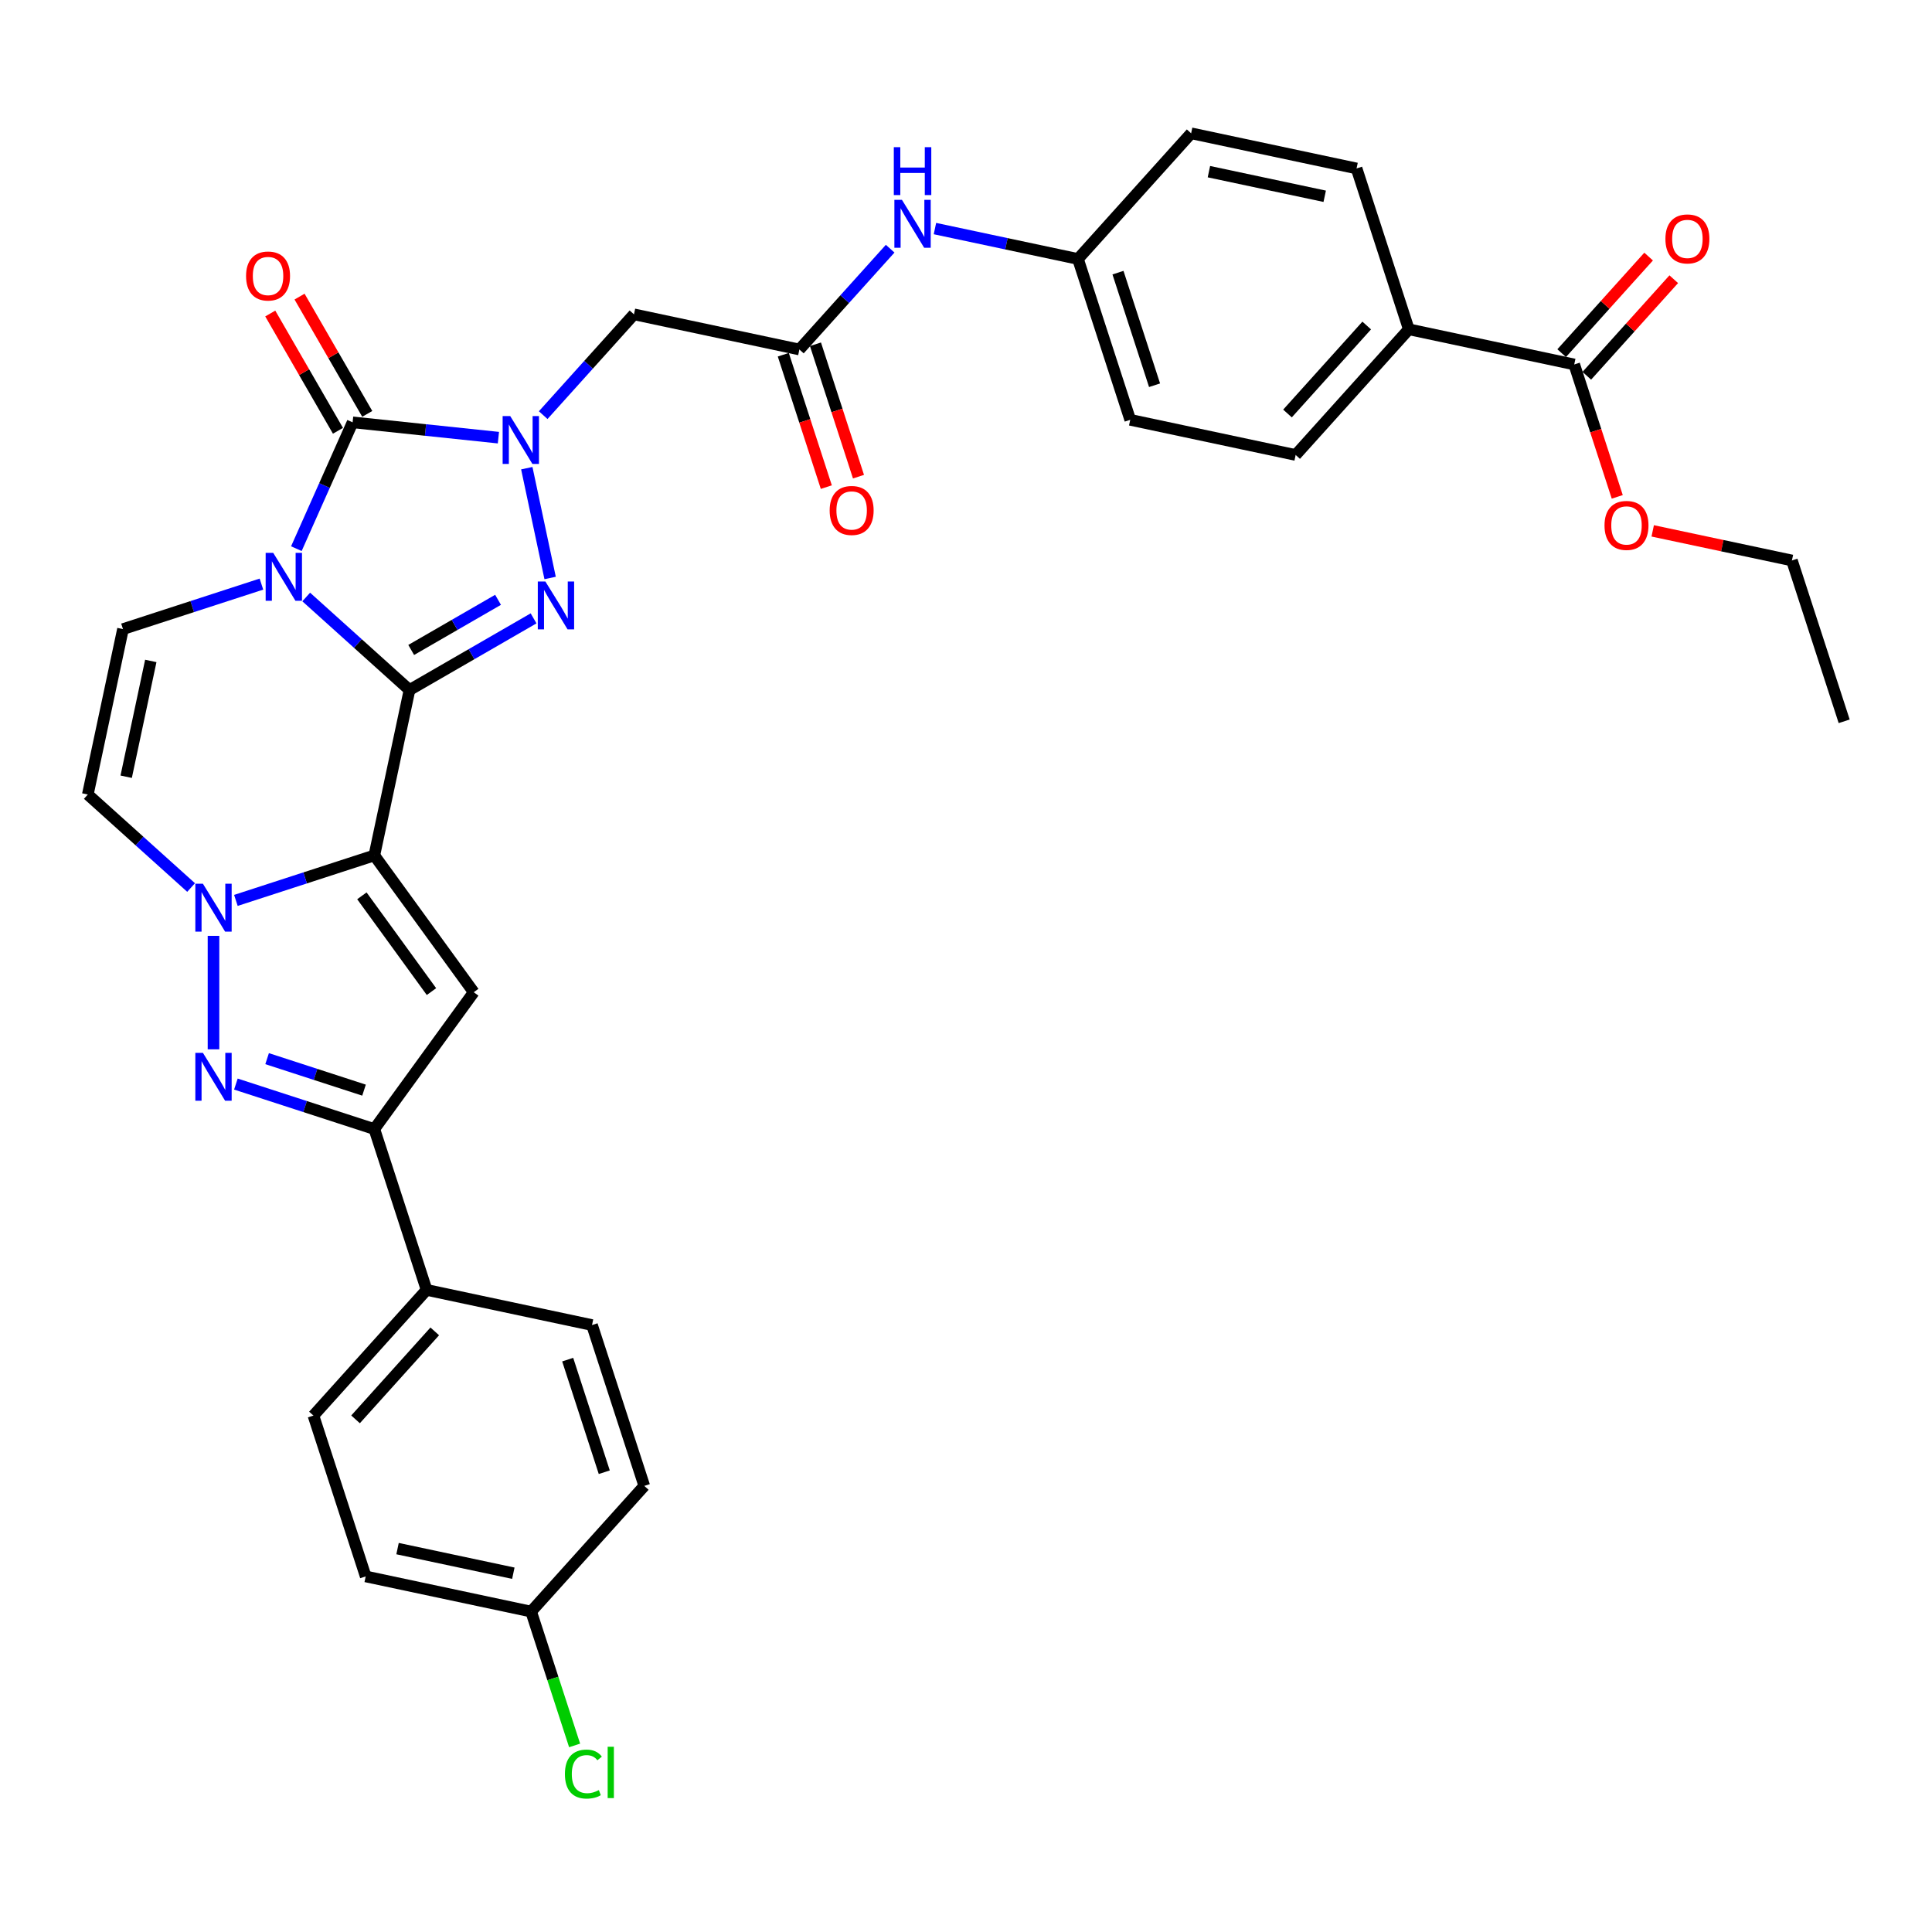 <?xml version='1.0' encoding='iso-8859-1'?>
<svg version='1.1' baseProfile='full'
              xmlns='http://www.w3.org/2000/svg'
                      xmlns:rdkit='http://www.rdkit.org/xml'
                      xmlns:xlink='http://www.w3.org/1999/xlink'
                  xml:space='preserve'
width='1000px' height='1000px' viewBox='0 0 1000 1000'>
<!-- END OF HEADER -->
<rect style='opacity:1.0;fill:#FFFFFF;stroke:none' width='1000' height='1000' x='0' y='0'> </rect>
<path class='bond-0' d='M 211.957,357.14 L 185.226,333.071' style='fill:none;fill-rule:evenodd;stroke:#000000;stroke-width:6px;stroke-linecap:butt;stroke-linejoin:miter;stroke-opacity:1' />
<path class='bond-0' d='M 185.226,333.071 L 158.495,309.003' style='fill:none;fill-rule:evenodd;stroke:#0000FF;stroke-width:6px;stroke-linecap:butt;stroke-linejoin:miter;stroke-opacity:1' />
<path class='bond-1' d='M 211.957,357.14 L 193.757,442.763' style='fill:none;fill-rule:evenodd;stroke:#000000;stroke-width:6px;stroke-linecap:butt;stroke-linejoin:miter;stroke-opacity:1' />
<path class='bond-3' d='M 211.957,357.14 L 244.066,338.602' style='fill:none;fill-rule:evenodd;stroke:#000000;stroke-width:6px;stroke-linecap:butt;stroke-linejoin:miter;stroke-opacity:1' />
<path class='bond-3' d='M 244.066,338.602 L 276.175,320.064' style='fill:none;fill-rule:evenodd;stroke:#0000FF;stroke-width:6px;stroke-linecap:butt;stroke-linejoin:miter;stroke-opacity:1' />
<path class='bond-3' d='M 212.836,336.417 L 235.312,323.44' style='fill:none;fill-rule:evenodd;stroke:#000000;stroke-width:6px;stroke-linecap:butt;stroke-linejoin:miter;stroke-opacity:1' />
<path class='bond-3' d='M 235.312,323.44 L 257.789,310.464' style='fill:none;fill-rule:evenodd;stroke:#0000FF;stroke-width:6px;stroke-linecap:butt;stroke-linejoin:miter;stroke-opacity:1' />
<path class='bond-4' d='M 153.398,283.984 L 167.954,251.292' style='fill:none;fill-rule:evenodd;stroke:#0000FF;stroke-width:6px;stroke-linecap:butt;stroke-linejoin:miter;stroke-opacity:1' />
<path class='bond-4' d='M 167.954,251.292 L 182.509,218.6' style='fill:none;fill-rule:evenodd;stroke:#000000;stroke-width:6px;stroke-linecap:butt;stroke-linejoin:miter;stroke-opacity:1' />
<path class='bond-9' d='M 135.316,302.333 L 99.485,313.975' style='fill:none;fill-rule:evenodd;stroke:#0000FF;stroke-width:6px;stroke-linecap:butt;stroke-linejoin:miter;stroke-opacity:1' />
<path class='bond-9' d='M 99.485,313.975 L 63.654,325.617' style='fill:none;fill-rule:evenodd;stroke:#000000;stroke-width:6px;stroke-linecap:butt;stroke-linejoin:miter;stroke-opacity:1' />
<path class='bond-5' d='M 193.757,442.763 L 157.926,454.405' style='fill:none;fill-rule:evenodd;stroke:#000000;stroke-width:6px;stroke-linecap:butt;stroke-linejoin:miter;stroke-opacity:1' />
<path class='bond-5' d='M 157.926,454.405 L 122.096,466.047' style='fill:none;fill-rule:evenodd;stroke:#0000FF;stroke-width:6px;stroke-linecap:butt;stroke-linejoin:miter;stroke-opacity:1' />
<path class='bond-6' d='M 193.757,442.763 L 245.209,513.58' style='fill:none;fill-rule:evenodd;stroke:#000000;stroke-width:6px;stroke-linecap:butt;stroke-linejoin:miter;stroke-opacity:1' />
<path class='bond-6' d='M 187.311,463.676 L 223.328,513.248' style='fill:none;fill-rule:evenodd;stroke:#000000;stroke-width:6px;stroke-linecap:butt;stroke-linejoin:miter;stroke-opacity:1' />
<path class='bond-2' d='M 272.665,242.333 L 284.744,299.162' style='fill:none;fill-rule:evenodd;stroke:#0000FF;stroke-width:6px;stroke-linecap:butt;stroke-linejoin:miter;stroke-opacity:1' />
<path class='bond-11' d='M 281.155,214.878 L 304.646,188.788' style='fill:none;fill-rule:evenodd;stroke:#0000FF;stroke-width:6px;stroke-linecap:butt;stroke-linejoin:miter;stroke-opacity:1' />
<path class='bond-11' d='M 304.646,188.788 L 328.138,162.698' style='fill:none;fill-rule:evenodd;stroke:#000000;stroke-width:6px;stroke-linecap:butt;stroke-linejoin:miter;stroke-opacity:1' />
<path class='bond-34' d='M 257.975,226.532 L 220.242,222.566' style='fill:none;fill-rule:evenodd;stroke:#0000FF;stroke-width:6px;stroke-linecap:butt;stroke-linejoin:miter;stroke-opacity:1' />
<path class='bond-34' d='M 220.242,222.566 L 182.509,218.6' style='fill:none;fill-rule:evenodd;stroke:#000000;stroke-width:6px;stroke-linecap:butt;stroke-linejoin:miter;stroke-opacity:1' />
<path class='bond-14' d='M 190.09,214.223 L 172.568,183.873' style='fill:none;fill-rule:evenodd;stroke:#000000;stroke-width:6px;stroke-linecap:butt;stroke-linejoin:miter;stroke-opacity:1' />
<path class='bond-14' d='M 172.568,183.873 L 155.045,153.524' style='fill:none;fill-rule:evenodd;stroke:#FF0000;stroke-width:6px;stroke-linecap:butt;stroke-linejoin:miter;stroke-opacity:1' />
<path class='bond-14' d='M 174.928,222.977 L 157.406,192.627' style='fill:none;fill-rule:evenodd;stroke:#000000;stroke-width:6px;stroke-linecap:butt;stroke-linejoin:miter;stroke-opacity:1' />
<path class='bond-14' d='M 157.406,192.627 L 139.884,162.277' style='fill:none;fill-rule:evenodd;stroke:#FF0000;stroke-width:6px;stroke-linecap:butt;stroke-linejoin:miter;stroke-opacity:1' />
<path class='bond-7' d='M 110.506,484.396 L 110.506,543.129' style='fill:none;fill-rule:evenodd;stroke:#0000FF;stroke-width:6px;stroke-linecap:butt;stroke-linejoin:miter;stroke-opacity:1' />
<path class='bond-10' d='M 98.916,459.377 L 72.185,435.309' style='fill:none;fill-rule:evenodd;stroke:#0000FF;stroke-width:6px;stroke-linecap:butt;stroke-linejoin:miter;stroke-opacity:1' />
<path class='bond-10' d='M 72.185,435.309 L 45.455,411.24' style='fill:none;fill-rule:evenodd;stroke:#000000;stroke-width:6px;stroke-linecap:butt;stroke-linejoin:miter;stroke-opacity:1' />
<path class='bond-8' d='M 245.209,513.58 L 193.757,584.398' style='fill:none;fill-rule:evenodd;stroke:#000000;stroke-width:6px;stroke-linecap:butt;stroke-linejoin:miter;stroke-opacity:1' />
<path class='bond-35' d='M 122.096,561.114 L 157.926,572.756' style='fill:none;fill-rule:evenodd;stroke:#0000FF;stroke-width:6px;stroke-linecap:butt;stroke-linejoin:miter;stroke-opacity:1' />
<path class='bond-35' d='M 157.926,572.756 L 193.757,584.398' style='fill:none;fill-rule:evenodd;stroke:#000000;stroke-width:6px;stroke-linecap:butt;stroke-linejoin:miter;stroke-opacity:1' />
<path class='bond-35' d='M 138.255,547.956 L 163.336,556.106' style='fill:none;fill-rule:evenodd;stroke:#0000FF;stroke-width:6px;stroke-linecap:butt;stroke-linejoin:miter;stroke-opacity:1' />
<path class='bond-35' d='M 163.336,556.106 L 188.418,564.255' style='fill:none;fill-rule:evenodd;stroke:#000000;stroke-width:6px;stroke-linecap:butt;stroke-linejoin:miter;stroke-opacity:1' />
<path class='bond-15' d='M 193.757,584.398 L 220.807,667.649' style='fill:none;fill-rule:evenodd;stroke:#000000;stroke-width:6px;stroke-linecap:butt;stroke-linejoin:miter;stroke-opacity:1' />
<path class='bond-36' d='M 63.654,325.617 L 45.455,411.24' style='fill:none;fill-rule:evenodd;stroke:#000000;stroke-width:6px;stroke-linecap:butt;stroke-linejoin:miter;stroke-opacity:1' />
<path class='bond-36' d='M 78.049,342.101 L 65.309,402.036' style='fill:none;fill-rule:evenodd;stroke:#000000;stroke-width:6px;stroke-linecap:butt;stroke-linejoin:miter;stroke-opacity:1' />
<path class='bond-12' d='M 328.138,162.698 L 413.76,180.898' style='fill:none;fill-rule:evenodd;stroke:#000000;stroke-width:6px;stroke-linecap:butt;stroke-linejoin:miter;stroke-opacity:1' />
<path class='bond-16' d='M 413.76,180.898 L 437.252,154.808' style='fill:none;fill-rule:evenodd;stroke:#000000;stroke-width:6px;stroke-linecap:butt;stroke-linejoin:miter;stroke-opacity:1' />
<path class='bond-16' d='M 437.252,154.808 L 460.743,128.718' style='fill:none;fill-rule:evenodd;stroke:#0000FF;stroke-width:6px;stroke-linecap:butt;stroke-linejoin:miter;stroke-opacity:1' />
<path class='bond-18' d='M 405.435,183.603 L 416.568,217.867' style='fill:none;fill-rule:evenodd;stroke:#000000;stroke-width:6px;stroke-linecap:butt;stroke-linejoin:miter;stroke-opacity:1' />
<path class='bond-18' d='M 416.568,217.867 L 427.701,252.131' style='fill:none;fill-rule:evenodd;stroke:#FF0000;stroke-width:6px;stroke-linecap:butt;stroke-linejoin:miter;stroke-opacity:1' />
<path class='bond-18' d='M 422.085,178.193 L 433.218,212.457' style='fill:none;fill-rule:evenodd;stroke:#000000;stroke-width:6px;stroke-linecap:butt;stroke-linejoin:miter;stroke-opacity:1' />
<path class='bond-18' d='M 433.218,212.457 L 444.351,246.721' style='fill:none;fill-rule:evenodd;stroke:#FF0000;stroke-width:6px;stroke-linecap:butt;stroke-linejoin:miter;stroke-opacity:1' />
<path class='bond-13' d='M 814.823,188.645 L 729.2,170.445' style='fill:none;fill-rule:evenodd;stroke:#000000;stroke-width:6px;stroke-linecap:butt;stroke-linejoin:miter;stroke-opacity:1' />
<path class='bond-19' d='M 821.328,194.502 L 843.831,169.511' style='fill:none;fill-rule:evenodd;stroke:#000000;stroke-width:6px;stroke-linecap:butt;stroke-linejoin:miter;stroke-opacity:1' />
<path class='bond-19' d='M 843.831,169.511 L 866.333,144.52' style='fill:none;fill-rule:evenodd;stroke:#FF0000;stroke-width:6px;stroke-linecap:butt;stroke-linejoin:miter;stroke-opacity:1' />
<path class='bond-19' d='M 808.318,182.788 L 830.82,157.796' style='fill:none;fill-rule:evenodd;stroke:#000000;stroke-width:6px;stroke-linecap:butt;stroke-linejoin:miter;stroke-opacity:1' />
<path class='bond-19' d='M 830.82,157.796 L 853.323,132.805' style='fill:none;fill-rule:evenodd;stroke:#FF0000;stroke-width:6px;stroke-linecap:butt;stroke-linejoin:miter;stroke-opacity:1' />
<path class='bond-26' d='M 814.823,188.645 L 825.956,222.909' style='fill:none;fill-rule:evenodd;stroke:#000000;stroke-width:6px;stroke-linecap:butt;stroke-linejoin:miter;stroke-opacity:1' />
<path class='bond-26' d='M 825.956,222.909 L 837.089,257.173' style='fill:none;fill-rule:evenodd;stroke:#FF0000;stroke-width:6px;stroke-linecap:butt;stroke-linejoin:miter;stroke-opacity:1' />
<path class='bond-20' d='M 220.807,667.649 L 162.234,732.7' style='fill:none;fill-rule:evenodd;stroke:#000000;stroke-width:6px;stroke-linecap:butt;stroke-linejoin:miter;stroke-opacity:1' />
<path class='bond-20' d='M 225.031,689.121 L 184.031,734.657' style='fill:none;fill-rule:evenodd;stroke:#000000;stroke-width:6px;stroke-linecap:butt;stroke-linejoin:miter;stroke-opacity:1' />
<path class='bond-21' d='M 220.807,667.649 L 306.43,685.849' style='fill:none;fill-rule:evenodd;stroke:#000000;stroke-width:6px;stroke-linecap:butt;stroke-linejoin:miter;stroke-opacity:1' />
<path class='bond-24' d='M 483.923,118.31 L 520.939,126.178' style='fill:none;fill-rule:evenodd;stroke:#0000FF;stroke-width:6px;stroke-linecap:butt;stroke-linejoin:miter;stroke-opacity:1' />
<path class='bond-24' d='M 520.939,126.178 L 557.955,134.046' style='fill:none;fill-rule:evenodd;stroke:#000000;stroke-width:6px;stroke-linecap:butt;stroke-linejoin:miter;stroke-opacity:1' />
<path class='bond-17' d='M 729.2,170.445 L 670.628,235.497' style='fill:none;fill-rule:evenodd;stroke:#000000;stroke-width:6px;stroke-linecap:butt;stroke-linejoin:miter;stroke-opacity:1' />
<path class='bond-17' d='M 707.404,168.489 L 666.403,214.025' style='fill:none;fill-rule:evenodd;stroke:#000000;stroke-width:6px;stroke-linecap:butt;stroke-linejoin:miter;stroke-opacity:1' />
<path class='bond-38' d='M 729.2,170.445 L 702.151,87.194' style='fill:none;fill-rule:evenodd;stroke:#000000;stroke-width:6px;stroke-linecap:butt;stroke-linejoin:miter;stroke-opacity:1' />
<path class='bond-29' d='M 162.234,732.7 L 189.284,815.952' style='fill:none;fill-rule:evenodd;stroke:#000000;stroke-width:6px;stroke-linecap:butt;stroke-linejoin:miter;stroke-opacity:1' />
<path class='bond-30' d='M 306.43,685.849 L 333.48,769.1' style='fill:none;fill-rule:evenodd;stroke:#000000;stroke-width:6px;stroke-linecap:butt;stroke-linejoin:miter;stroke-opacity:1' />
<path class='bond-30' d='M 293.837,703.746 L 312.772,762.022' style='fill:none;fill-rule:evenodd;stroke:#000000;stroke-width:6px;stroke-linecap:butt;stroke-linejoin:miter;stroke-opacity:1' />
<path class='bond-22' d='M 702.151,87.194 L 616.528,68.995' style='fill:none;fill-rule:evenodd;stroke:#000000;stroke-width:6px;stroke-linecap:butt;stroke-linejoin:miter;stroke-opacity:1' />
<path class='bond-22' d='M 685.667,101.589 L 625.731,88.849' style='fill:none;fill-rule:evenodd;stroke:#000000;stroke-width:6px;stroke-linecap:butt;stroke-linejoin:miter;stroke-opacity:1' />
<path class='bond-23' d='M 670.628,235.497 L 585.005,217.297' style='fill:none;fill-rule:evenodd;stroke:#000000;stroke-width:6px;stroke-linecap:butt;stroke-linejoin:miter;stroke-opacity:1' />
<path class='bond-27' d='M 557.955,134.046 L 616.528,68.995' style='fill:none;fill-rule:evenodd;stroke:#000000;stroke-width:6px;stroke-linecap:butt;stroke-linejoin:miter;stroke-opacity:1' />
<path class='bond-28' d='M 557.955,134.046 L 585.005,217.297' style='fill:none;fill-rule:evenodd;stroke:#000000;stroke-width:6px;stroke-linecap:butt;stroke-linejoin:miter;stroke-opacity:1' />
<path class='bond-28' d='M 578.663,141.124 L 597.598,199.4' style='fill:none;fill-rule:evenodd;stroke:#000000;stroke-width:6px;stroke-linecap:butt;stroke-linejoin:miter;stroke-opacity:1' />
<path class='bond-25' d='M 274.907,834.151 L 333.48,769.1' style='fill:none;fill-rule:evenodd;stroke:#000000;stroke-width:6px;stroke-linecap:butt;stroke-linejoin:miter;stroke-opacity:1' />
<path class='bond-31' d='M 274.907,834.151 L 286.162,868.791' style='fill:none;fill-rule:evenodd;stroke:#000000;stroke-width:6px;stroke-linecap:butt;stroke-linejoin:miter;stroke-opacity:1' />
<path class='bond-31' d='M 286.162,868.791 L 297.418,903.432' style='fill:none;fill-rule:evenodd;stroke:#00CC00;stroke-width:6px;stroke-linecap:butt;stroke-linejoin:miter;stroke-opacity:1' />
<path class='bond-37' d='M 274.907,834.151 L 189.284,815.952' style='fill:none;fill-rule:evenodd;stroke:#000000;stroke-width:6px;stroke-linecap:butt;stroke-linejoin:miter;stroke-opacity:1' />
<path class='bond-37' d='M 265.703,814.297 L 205.768,801.557' style='fill:none;fill-rule:evenodd;stroke:#000000;stroke-width:6px;stroke-linecap:butt;stroke-linejoin:miter;stroke-opacity:1' />
<path class='bond-32' d='M 855.441,274.78 L 891.468,282.438' style='fill:none;fill-rule:evenodd;stroke:#FF0000;stroke-width:6px;stroke-linecap:butt;stroke-linejoin:miter;stroke-opacity:1' />
<path class='bond-32' d='M 891.468,282.438 L 927.496,290.096' style='fill:none;fill-rule:evenodd;stroke:#000000;stroke-width:6px;stroke-linecap:butt;stroke-linejoin:miter;stroke-opacity:1' />
<path class='bond-33' d='M 927.496,290.096 L 954.545,373.347' style='fill:none;fill-rule:evenodd;stroke:#000000;stroke-width:6px;stroke-linecap:butt;stroke-linejoin:miter;stroke-opacity:1' />
<path  class='atom-1' d='M 141.426 286.172
L 149.549 299.303
Q 150.354 300.598, 151.65 302.944
Q 152.945 305.29, 153.015 305.43
L 153.015 286.172
L 156.307 286.172
L 156.307 310.962
L 152.91 310.962
L 144.192 296.607
Q 143.176 294.926, 142.091 293
Q 141.04 291.074, 140.725 290.479
L 140.725 310.962
L 137.504 310.962
L 137.504 286.172
L 141.426 286.172
' fill='#0000FF'/>
<path  class='atom-3' d='M 264.085 215.355
L 272.209 228.485
Q 273.014 229.781, 274.309 232.127
Q 275.605 234.473, 275.675 234.613
L 275.675 215.355
L 278.966 215.355
L 278.966 240.145
L 275.57 240.145
L 266.851 225.789
Q 265.836 224.108, 264.751 222.183
Q 263.7 220.257, 263.385 219.662
L 263.385 240.145
L 260.164 240.145
L 260.164 215.355
L 264.085 215.355
' fill='#0000FF'/>
<path  class='atom-4' d='M 282.285 300.977
L 290.408 314.108
Q 291.214 315.403, 292.509 317.749
Q 293.805 320.095, 293.875 320.235
L 293.875 300.977
L 297.166 300.977
L 297.166 325.767
L 293.77 325.767
L 285.051 311.412
Q 284.036 309.731, 282.95 307.805
Q 281.9 305.879, 281.585 305.284
L 281.585 325.767
L 278.363 325.767
L 278.363 300.977
L 282.285 300.977
' fill='#0000FF'/>
<path  class='atom-6' d='M 105.026 457.418
L 113.15 470.548
Q 113.955 471.843, 115.25 474.189
Q 116.546 476.535, 116.616 476.675
L 116.616 457.418
L 119.907 457.418
L 119.907 482.208
L 116.511 482.208
L 107.792 467.852
Q 106.777 466.171, 105.692 464.245
Q 104.641 462.32, 104.326 461.724
L 104.326 482.208
L 101.105 482.208
L 101.105 457.418
L 105.026 457.418
' fill='#0000FF'/>
<path  class='atom-8' d='M 105.026 544.953
L 113.15 558.083
Q 113.955 559.379, 115.25 561.725
Q 116.546 564.071, 116.616 564.211
L 116.616 544.953
L 119.907 544.953
L 119.907 569.743
L 116.511 569.743
L 107.792 555.387
Q 106.777 553.706, 105.692 551.781
Q 104.641 549.855, 104.326 549.26
L 104.326 569.743
L 101.105 569.743
L 101.105 544.953
L 105.026 544.953
' fill='#0000FF'/>
<path  class='atom-15' d='M 127.362 142.862
Q 127.362 136.91, 130.303 133.583
Q 133.244 130.257, 138.741 130.257
Q 144.239 130.257, 147.18 133.583
Q 150.121 136.91, 150.121 142.862
Q 150.121 148.884, 147.145 152.316
Q 144.169 155.712, 138.741 155.712
Q 133.279 155.712, 130.303 152.316
Q 127.362 148.919, 127.362 142.862
M 138.741 152.911
Q 142.523 152.911, 144.554 150.39
Q 146.62 147.834, 146.62 142.862
Q 146.62 137.995, 144.554 135.544
Q 142.523 133.058, 138.741 133.058
Q 134.96 133.058, 132.894 135.509
Q 130.863 137.96, 130.863 142.862
Q 130.863 147.869, 132.894 150.39
Q 134.96 152.911, 138.741 152.911
' fill='#FF0000'/>
<path  class='atom-17' d='M 466.853 103.451
L 474.976 116.582
Q 475.782 117.877, 477.077 120.223
Q 478.373 122.569, 478.443 122.709
L 478.443 103.451
L 481.734 103.451
L 481.734 128.241
L 478.338 128.241
L 469.619 113.886
Q 468.604 112.205, 467.518 110.279
Q 466.468 108.353, 466.153 107.758
L 466.153 128.241
L 462.932 128.241
L 462.932 103.451
L 466.853 103.451
' fill='#0000FF'/>
<path  class='atom-17' d='M 462.634 76.182
L 465.995 76.182
L 465.995 86.722
L 478.67 86.722
L 478.67 76.182
L 482.032 76.182
L 482.032 100.972
L 478.67 100.972
L 478.67 89.523
L 465.995 89.523
L 465.995 100.972
L 462.634 100.972
L 462.634 76.182
' fill='#0000FF'/>
<path  class='atom-19' d='M 429.431 264.219
Q 429.431 258.267, 432.372 254.94
Q 435.313 251.614, 440.81 251.614
Q 446.307 251.614, 449.249 254.94
Q 452.19 258.267, 452.19 264.219
Q 452.19 270.242, 449.214 273.673
Q 446.237 277.069, 440.81 277.069
Q 435.348 277.069, 432.372 273.673
Q 429.431 270.277, 429.431 264.219
M 440.81 274.268
Q 444.592 274.268, 446.622 271.747
Q 448.688 269.191, 448.688 264.219
Q 448.688 259.352, 446.622 256.901
Q 444.592 254.415, 440.81 254.415
Q 437.029 254.415, 434.963 256.866
Q 432.932 259.317, 432.932 264.219
Q 432.932 269.226, 434.963 271.747
Q 437.029 274.268, 440.81 274.268
' fill='#FF0000'/>
<path  class='atom-20' d='M 862.016 123.664
Q 862.016 117.711, 864.957 114.385
Q 867.898 111.058, 873.396 111.058
Q 878.893 111.058, 881.834 114.385
Q 884.775 117.711, 884.775 123.664
Q 884.775 129.686, 881.799 133.117
Q 878.823 136.514, 873.396 136.514
Q 867.933 136.514, 864.957 133.117
Q 862.016 129.721, 862.016 123.664
M 873.396 133.713
Q 877.177 133.713, 879.208 131.192
Q 881.274 128.636, 881.274 123.664
Q 881.274 118.797, 879.208 116.346
Q 877.177 113.86, 873.396 113.86
Q 869.614 113.86, 867.548 116.311
Q 865.517 118.762, 865.517 123.664
Q 865.517 128.671, 867.548 131.192
Q 869.614 133.713, 873.396 133.713
' fill='#FF0000'/>
<path  class='atom-27' d='M 830.493 271.966
Q 830.493 266.014, 833.435 262.687
Q 836.376 259.361, 841.873 259.361
Q 847.37 259.361, 850.311 262.687
Q 853.253 266.014, 853.253 271.966
Q 853.253 277.989, 850.276 281.42
Q 847.3 284.816, 841.873 284.816
Q 836.411 284.816, 833.435 281.42
Q 830.493 278.024, 830.493 271.966
M 841.873 282.015
Q 845.655 282.015, 847.685 279.494
Q 849.751 276.938, 849.751 271.966
Q 849.751 267.099, 847.685 264.648
Q 845.655 262.162, 841.873 262.162
Q 838.091 262.162, 836.026 264.613
Q 833.995 267.064, 833.995 271.966
Q 833.995 276.973, 836.026 279.494
Q 838.091 282.015, 841.873 282.015
' fill='#FF0000'/>
<path  class='atom-32' d='M 292.398 918.26
Q 292.398 912.098, 295.269 908.876
Q 298.175 905.62, 303.673 905.62
Q 308.785 905.62, 311.516 909.227
L 309.205 911.117
Q 307.209 908.491, 303.673 908.491
Q 299.926 908.491, 297.93 911.012
Q 295.969 913.498, 295.969 918.26
Q 295.969 923.162, 298 925.683
Q 300.066 928.204, 304.058 928.204
Q 306.789 928.204, 309.975 926.559
L 310.956 929.185
Q 309.66 930.025, 307.699 930.515
Q 305.738 931.005, 303.568 931.005
Q 298.175 931.005, 295.269 927.714
Q 292.398 924.423, 292.398 918.26
' fill='#00CC00'/>
<path  class='atom-32' d='M 314.527 904.115
L 317.748 904.115
L 317.748 930.69
L 314.527 930.69
L 314.527 904.115
' fill='#00CC00'/>
</svg>
